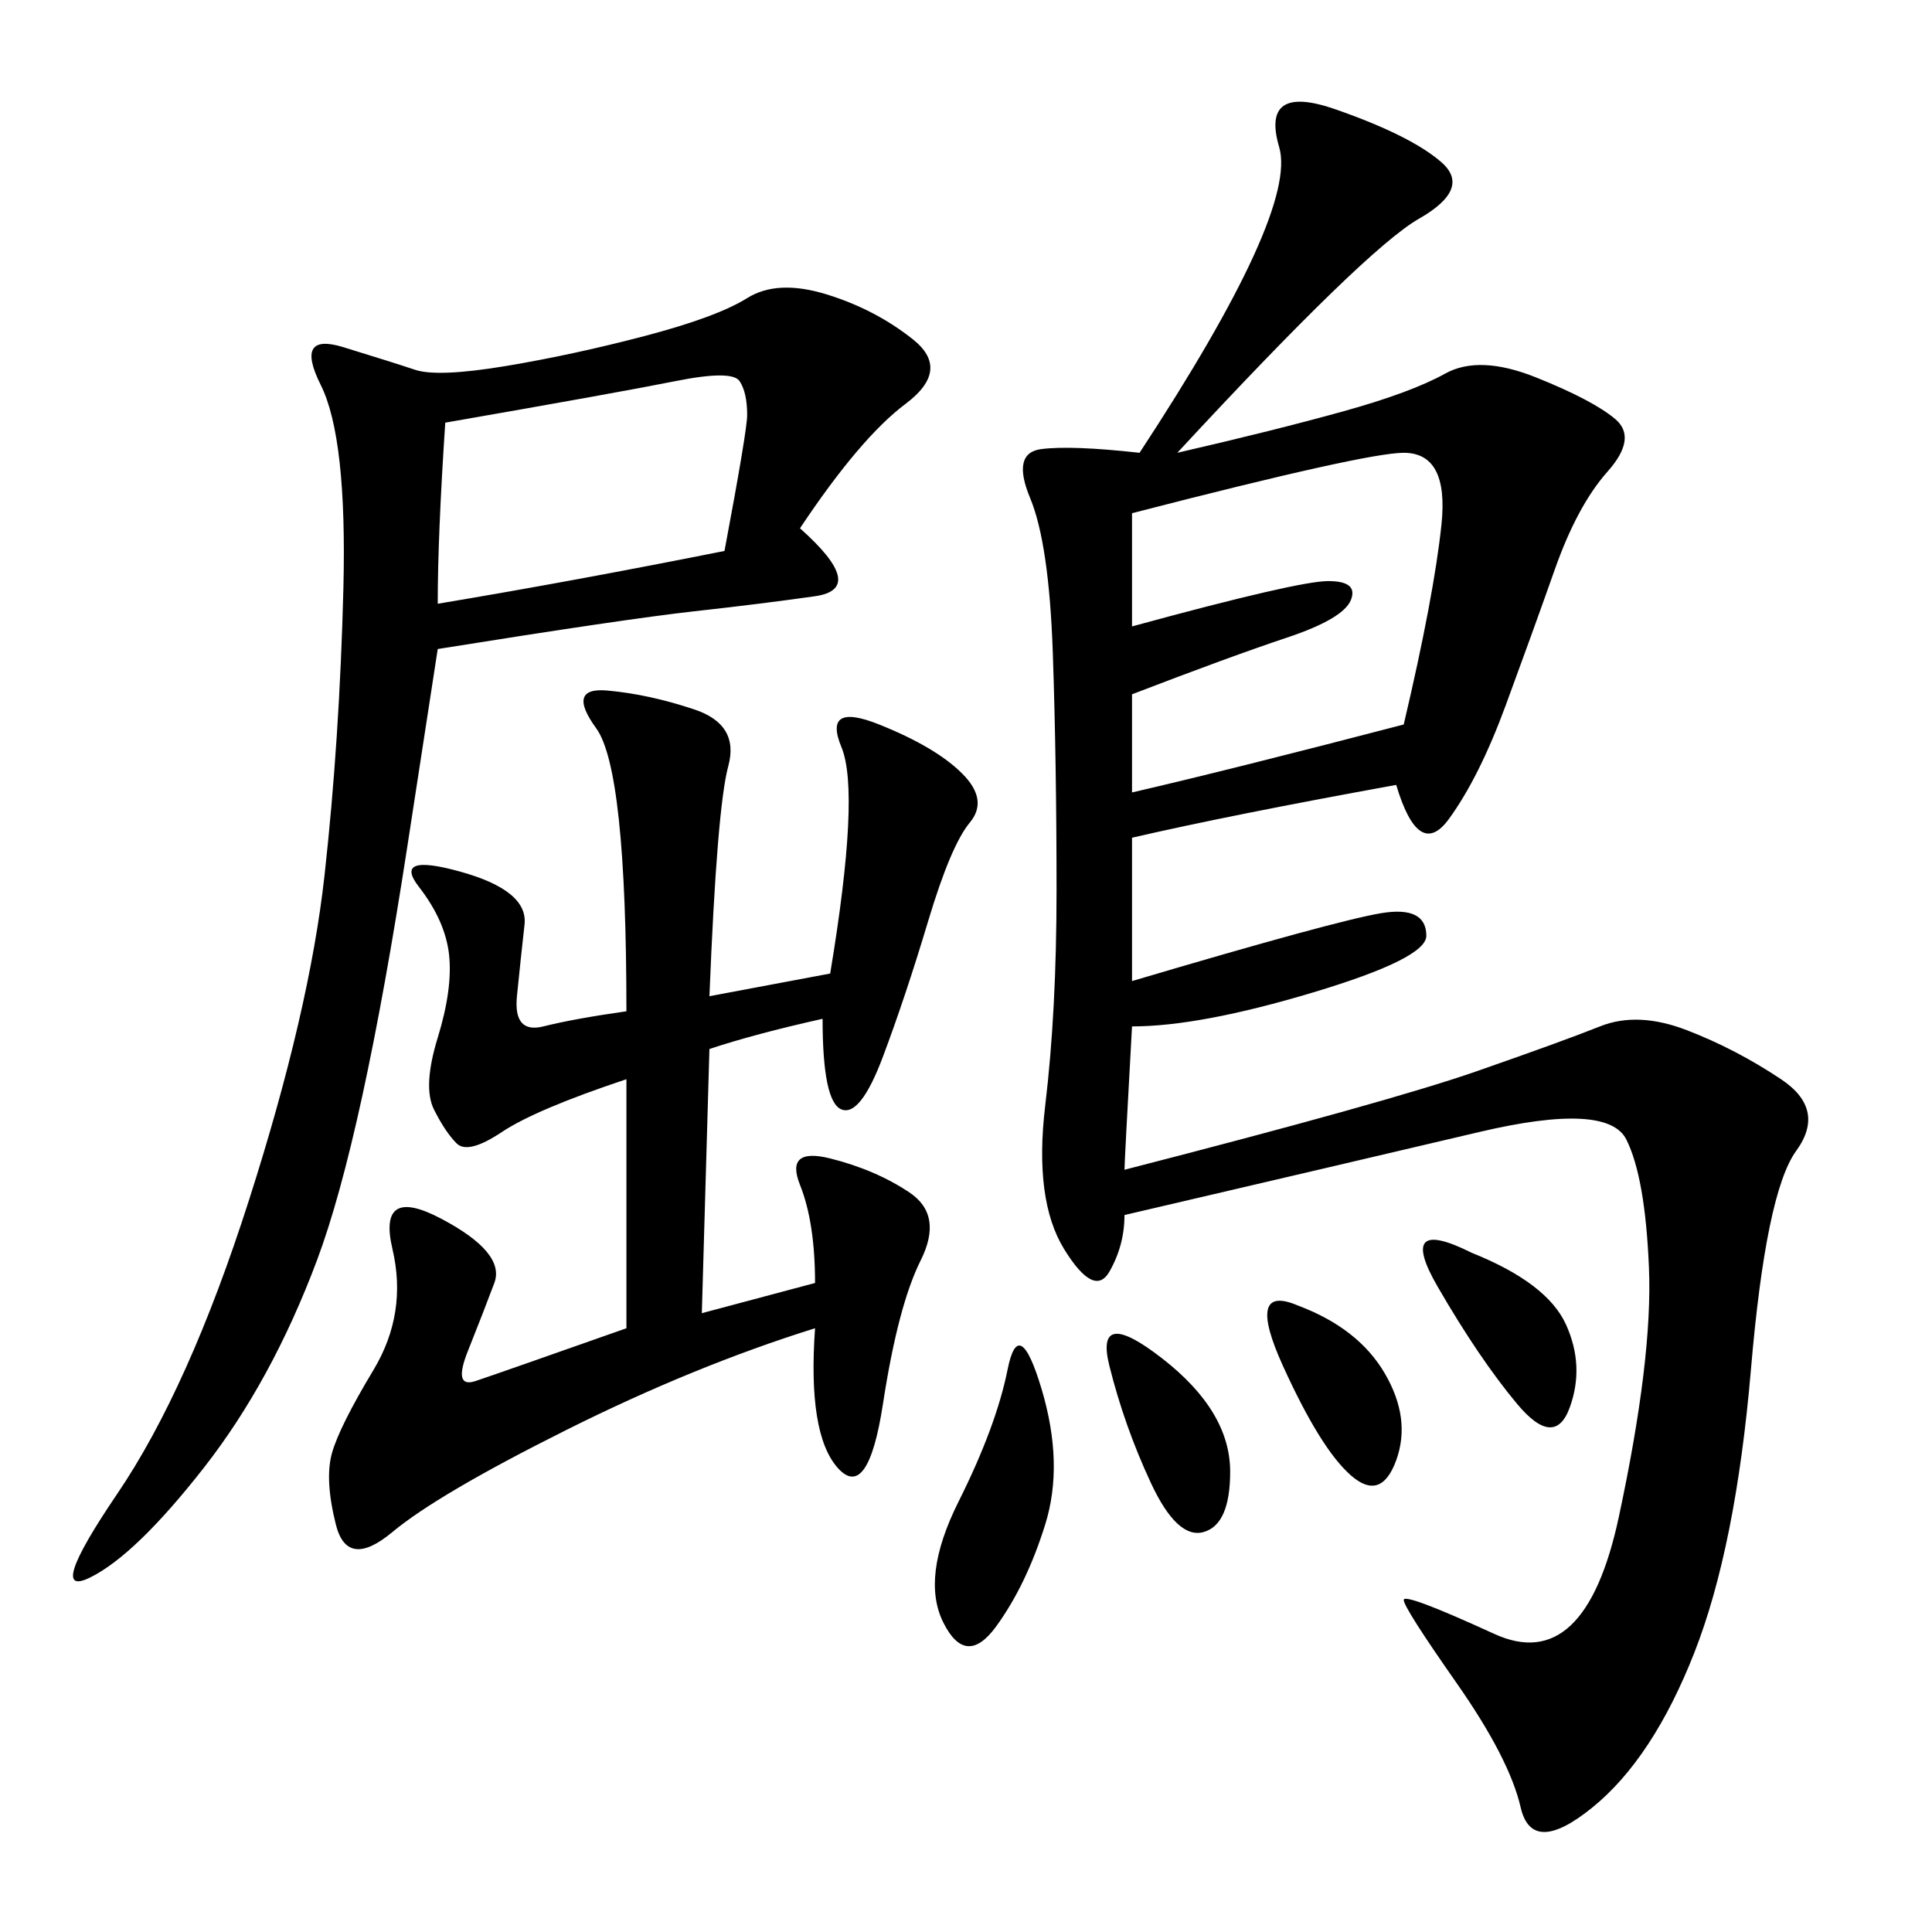 <svg xmlns="http://www.w3.org/2000/svg" xmlns:xlink="http://www.w3.org/1999/xlink" width="300" height="300"><path d="M182.81 70.31Q198.05 66.80 208.59 63.87Q219.14 60.94 224.41 58.01Q229.69 55.08 238.48 58.59Q247.27 62.11 250.78 65.04Q254.30 67.97 249.61 73.24Q244.92 78.52 241.41 88.48Q237.89 98.44 233.79 109.57Q229.69 120.70 225 127.15Q220.31 133.59 216.80 121.88L216.80 121.88Q191.02 126.56 175.78 130.08L175.78 130.08L175.78 152.34Q207.42 142.97 214.45 141.80Q221.48 140.63 221.48 145.31L221.48 145.31Q221.48 148.83 203.91 154.10Q186.33 159.38 175.78 159.38L175.78 159.38Q174.61 180.47 174.61 181.64L174.61 181.64Q215.63 171.09 229.10 166.41Q242.58 161.72 248.44 159.38Q254.30 157.03 261.91 159.96Q269.53 162.89 276.56 167.58Q283.59 172.27 278.91 178.71Q274.22 185.16 271.88 212.70Q269.53 240.23 263.09 256.64Q256.64 273.05 247.27 280.66Q237.89 288.28 236.13 280.66Q234.38 273.05 226.17 261.33Q217.97 249.61 217.97 248.44L217.97 248.44Q217.97 247.27 232.03 253.71Q246.09 260.16 251.37 235.55Q256.64 210.94 256.05 196.88Q255.47 182.81 252.54 176.95Q249.61 171.09 229.69 175.78Q209.77 180.47 174.61 188.67L174.61 188.67Q174.61 193.36 172.27 197.46Q169.92 201.56 165.23 193.95Q160.55 186.33 162.30 171.68Q164.06 157.03 164.06 138.28L164.06 138.28Q164.06 118.36 163.48 101.37Q162.89 84.38 159.96 77.34Q157.03 70.31 161.72 69.73Q166.41 69.14 176.95 70.31L176.95 70.31Q201.56 32.81 198.63 22.85Q195.70 12.89 207.42 16.99Q219.14 21.09 223.83 25.20Q228.52 29.30 220.31 33.98Q212.11 38.67 182.81 70.31L182.81 70.31ZM124.22 82.03Q134.77 91.41 126.56 92.58Q118.36 93.75 107.81 94.92Q97.27 96.09 67.97 100.78L67.97 100.78L63.28 131.25Q56.25 176.95 49.22 195.70Q42.19 214.45 31.64 227.93Q21.09 241.41 14.06 244.92Q7.03 248.44 18.16 232.03Q29.30 215.63 38.67 186.33Q48.05 157.03 50.39 135.94Q52.73 114.84 53.32 91.41Q53.91 67.97 49.80 59.77Q45.70 51.56 53.32 53.91Q60.94 56.25 64.45 57.42Q67.97 58.59 78.52 56.84Q89.06 55.08 100.20 52.15Q111.33 49.22 116.02 46.29Q120.70 43.36 128.32 45.70Q135.94 48.05 141.80 52.73Q147.66 57.42 140.63 62.70Q133.59 67.97 124.22 82.03L124.22 82.03ZM97.27 157.03Q97.27 119.53 92.58 113.09Q87.89 106.64 94.34 107.23Q100.78 107.81 107.81 110.16Q114.84 112.50 113.09 118.95Q111.33 125.39 110.16 154.69L110.16 154.69L128.91 151.17Q133.59 123.05 130.66 116.02Q127.73 108.98 136.52 112.50Q145.31 116.02 149.41 120.12Q153.52 124.22 150.59 127.73Q147.66 131.25 144.14 142.97Q140.63 154.69 137.11 164.06Q133.59 173.44 130.66 172.27Q127.73 171.09 127.73 158.20L127.73 158.20Q117.19 160.55 110.16 162.89L110.16 162.89L108.98 203.91L126.56 199.22Q126.56 189.84 124.22 183.98Q121.88 178.13 128.91 179.88Q135.94 181.64 141.21 185.16Q146.48 188.67 142.97 195.70Q139.45 202.73 137.11 217.97Q134.77 233.20 130.08 227.93Q125.39 222.66 126.56 206.25L126.56 206.25Q107.81 212.11 87.89 222.07Q67.97 232.03 60.94 237.89Q53.91 243.75 52.15 236.72Q50.39 229.69 51.56 225.59Q52.73 221.48 58.01 212.70Q63.28 203.91 60.94 193.95Q58.59 183.98 68.55 189.26Q78.52 194.53 76.76 199.22Q75 203.91 72.66 209.77Q70.31 215.63 73.83 214.45Q77.34 213.28 97.27 206.25L97.27 206.25L97.27 167.58Q83.20 172.27 77.93 175.78Q72.66 179.30 70.90 177.54Q69.14 175.78 67.38 172.27Q65.63 168.75 67.97 161.13Q70.31 153.52 69.73 148.24Q69.14 142.97 65.04 137.70Q60.94 132.42 71.48 135.35Q82.03 138.28 81.45 143.55Q80.86 148.83 80.27 154.69Q79.69 160.55 84.38 159.38Q89.06 158.20 97.27 157.03L97.27 157.03ZM175.78 79.69L175.78 97.27Q201.56 90.23 206.25 90.23L206.25 90.23Q210.94 90.23 209.77 93.16Q208.59 96.09 199.80 99.02Q191.02 101.95 175.78 107.81L175.78 107.81L175.78 123.05Q191.02 119.53 217.97 112.50L217.97 112.50Q222.66 92.58 223.83 81.45Q225 70.31 217.97 70.31L217.97 70.31Q212.11 70.31 175.78 79.69L175.78 79.69ZM69.14 65.63Q67.97 83.20 67.97 93.75L67.97 93.75Q89.06 90.23 112.50 85.55L112.50 85.55Q116.02 66.80 116.02 64.45L116.02 64.45Q116.02 60.94 114.84 59.18Q113.67 57.42 104.88 59.18Q96.09 60.94 69.14 65.63L69.14 65.63ZM161.72 215.63Q165.23 227.34 162.30 236.72Q159.38 246.09 154.69 252.54Q150 258.98 146.48 251.95Q142.97 244.92 148.83 233.20Q154.69 221.48 156.45 212.70Q158.20 203.91 161.72 215.63L161.72 215.63ZM228.52 194.53Q240.23 199.22 243.16 205.66Q246.09 212.11 243.75 218.55Q241.41 225 235.55 217.97Q229.69 210.94 223.24 199.80Q216.80 188.67 228.52 194.53L228.52 194.53ZM180.47 210.94Q191.02 219.14 191.02 228.52L191.02 228.52Q191.02 236.72 186.91 237.89Q182.81 239.06 178.71 230.27Q174.61 221.48 172.27 212.11Q169.92 202.73 180.47 210.94L180.47 210.94ZM201.56 202.73Q210.94 206.25 215.04 213.28Q219.14 220.31 216.80 226.76Q214.45 233.20 209.77 229.10Q205.08 225 199.22 212.11Q193.36 199.22 201.56 202.73L201.56 202.73Z"/></svg>